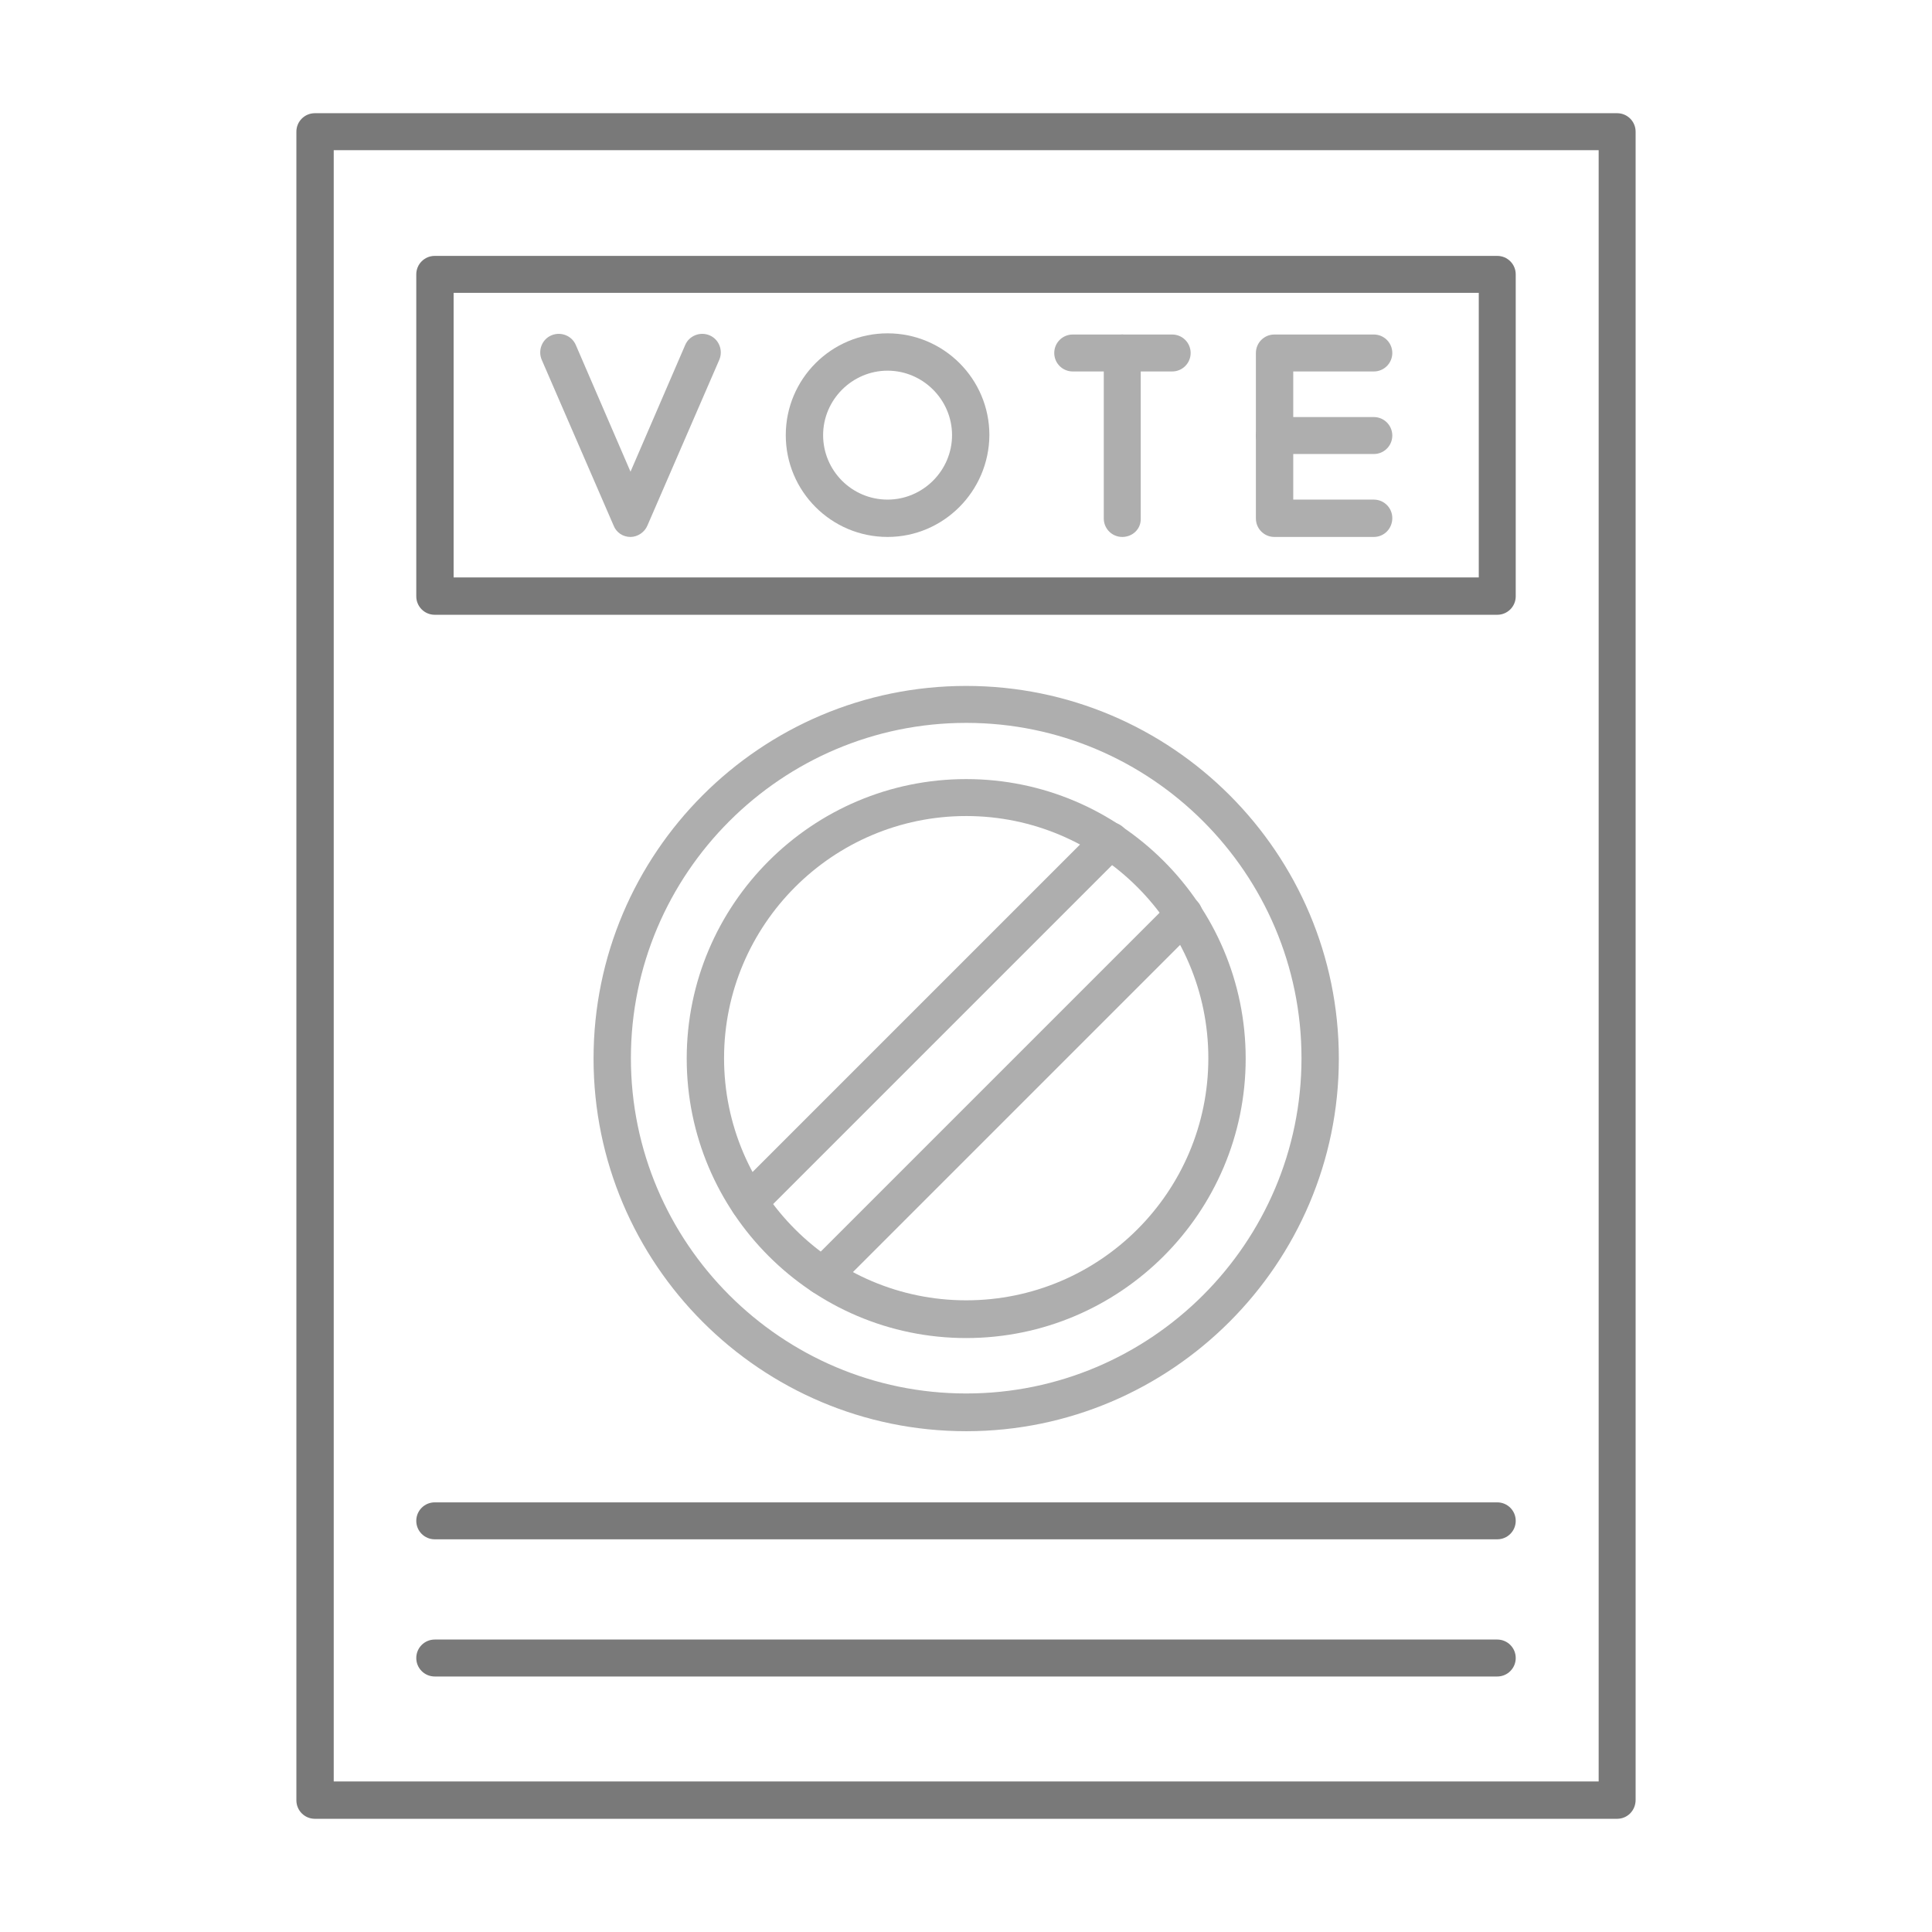<?xml version="1.0" encoding="UTF-8" standalone="no"?><!-- icon666.com - MILLIONS OF FREE VECTOR ICONS --><svg width="1024" height="1024" id="Layer_1" enable-background="new 0 0 491.5 491.5" viewBox="0 0 491.5 491.5" xmlns="http://www.w3.org/2000/svg"><g id="Layer_x0020_1"><g id="_458532648" clip-rule="evenodd" fill-rule="evenodd"><path id="_458533560" d="m84.9 453.2h321.8v-415h-321.8zm326.5 9.5h-331.3c-2.6 0-4.7-2.1-4.7-4.7v-424.5c0-2.6 2.1-4.7 4.7-4.7h331.3c2.6 0 4.7 2.1 4.7 4.7v424.4c0 2.7-2.1 4.8-4.7 4.8z" fill="#797979"/><path id="_458533056" d="m245.8 207.6c-34 0-61.6 27.7-61.6 61.6 0 34 27.7 61.6 61.6 61.6 34 0 61.6-27.6 61.6-61.6s-27.7-61.6-61.6-61.6zm0 132.8c-39.2 0-71.1-31.9-71.1-71.1s31.9-71.1 71.1-71.1 71.1 31.9 71.1 71.1-31.9 71.1-71.1 71.1z" fill="#aeaeae"/><path id="_458533632" d="m190.4 310.6c-1.2 0-2.4-.5-3.3-1.4-1.8-1.9-1.8-4.9 0-6.7l92-92c1.8-1.8 4.8-1.8 6.7 0 1.9 1.9 1.9 4.9 0 6.7l-92 92c-1 .9-2.2 1.4-3.4 1.4zm18.8 18.8c-1.2 0-2.4-.5-3.3-1.4-1.9-1.9-1.9-4.9 0-6.7l92-92c1.8-1.8 4.8-1.8 6.7 0 1.8 1.9 1.8 4.9 0 6.7l-92 92c-1 .9-2.2 1.4-3.4 1.4z" fill="#aeaeae"/><path id="_458533464" d="m245.8 183.9c-47 0-85.3 38.3-85.3 85.3s38.3 85.3 85.3 85.3 85.3-38.3 85.3-85.3-38.3-85.3-85.3-85.3zm0 180.2c-52.3 0-94.8-42.5-94.8-94.8s42.5-94.8 94.8-94.8 94.8 42.5 94.8 94.8c0 52.2-42.6 94.8-94.8 94.8z" fill="#aeaeae"/><path id="_458533584" d="m380.9 391.6h-270.3c-2.6 0-4.7-2.1-4.7-4.7s2.1-4.7 4.7-4.7h270.3c2.6 0 4.7 2.1 4.7 4.7s-2.1 4.7-4.7 4.7z" fill="#797979"/><path id="_458533440" d="m380.9 426.5h-270.3c-2.6 0-4.7-2.1-4.7-4.7s2.1-4.7 4.7-4.7h270.3c2.6 0 4.7 2.1 4.7 4.7s-2.1 4.7-4.7 4.7z" fill="#797979"/><g fill="#aeaeae"><path id="_458532960" d="m225.8 94.3c-9 0-16.4 7.4-16.4 16.4s7.3 16.4 16.4 16.4c9 0 16.4-7.4 16.4-16.4s-7.4-16.4-16.4-16.4zm0 42.3c-14.3 0-25.9-11.6-25.9-25.9s11.6-25.9 25.9-25.9 25.9 11.6 25.9 25.9c-.1 14.3-11.7 25.9-25.9 25.9z"/><path id="_458533680" d="m349.5 136.6h-25.3c-2.6 0-4.7-2.1-4.7-4.7v-42.1c0-2.6 2.1-4.7 4.7-4.7h25.3c2.6 0 4.7 2.1 4.7 4.7s-2.1 4.7-4.7 4.7h-20.5v32.6h20.5c2.6 0 4.7 2.1 4.7 4.7 0 2.7-2.1 4.8-4.7 4.8z"/><path id="_458533656" d="m349.5 115.5h-25.3c-2.6 0-4.7-2.1-4.7-4.7s2.1-4.7 4.7-4.7h25.3c2.6 0 4.7 2.1 4.7 4.7s-2.1 4.7-4.7 4.7z"/><path id="_458532696" d="m298.2 94.5h-25.3c-2.6 0-4.7-2.1-4.7-4.7s2.1-4.7 4.7-4.7h25.3c2.6 0 4.7 2.1 4.7 4.7s-2.1 4.7-4.7 4.7z"/><path id="_458532432" d="m285.5 136.6c-2.6 0-4.7-2.1-4.7-4.7v-42.1c0-2.6 2.1-4.7 4.7-4.7s4.7 2.1 4.7 4.7v42.1c.1 2.6-2 4.7-4.7 4.7z"/><path id="_458532744" d="m160.4 136.6c-1.9 0-3.6-1.1-4.3-2.9l-18.3-42.2c-1-2.4.1-5.2 2.5-6.2s5.2.1 6.2 2.5l13.9 32.2 13.9-32.2c1-2.4 3.8-3.5 6.2-2.5s3.5 3.8 2.5 6.2l-18.3 42.2c-.7 1.7-2.5 2.9-4.3 2.9z"/></g><path id="_458532624" d="m115.4 146.9h260.8v-72.4h-260.8zm265.5 9.5h-270.3c-2.6 0-4.7-2.1-4.7-4.7v-81.9c0-2.6 2.1-4.7 4.7-4.7h270.3c2.6 0 4.7 2.1 4.7 4.7v81.9c0 2.6-2.1 4.7-4.7 4.7z" fill="#797979"/></g></g></svg>